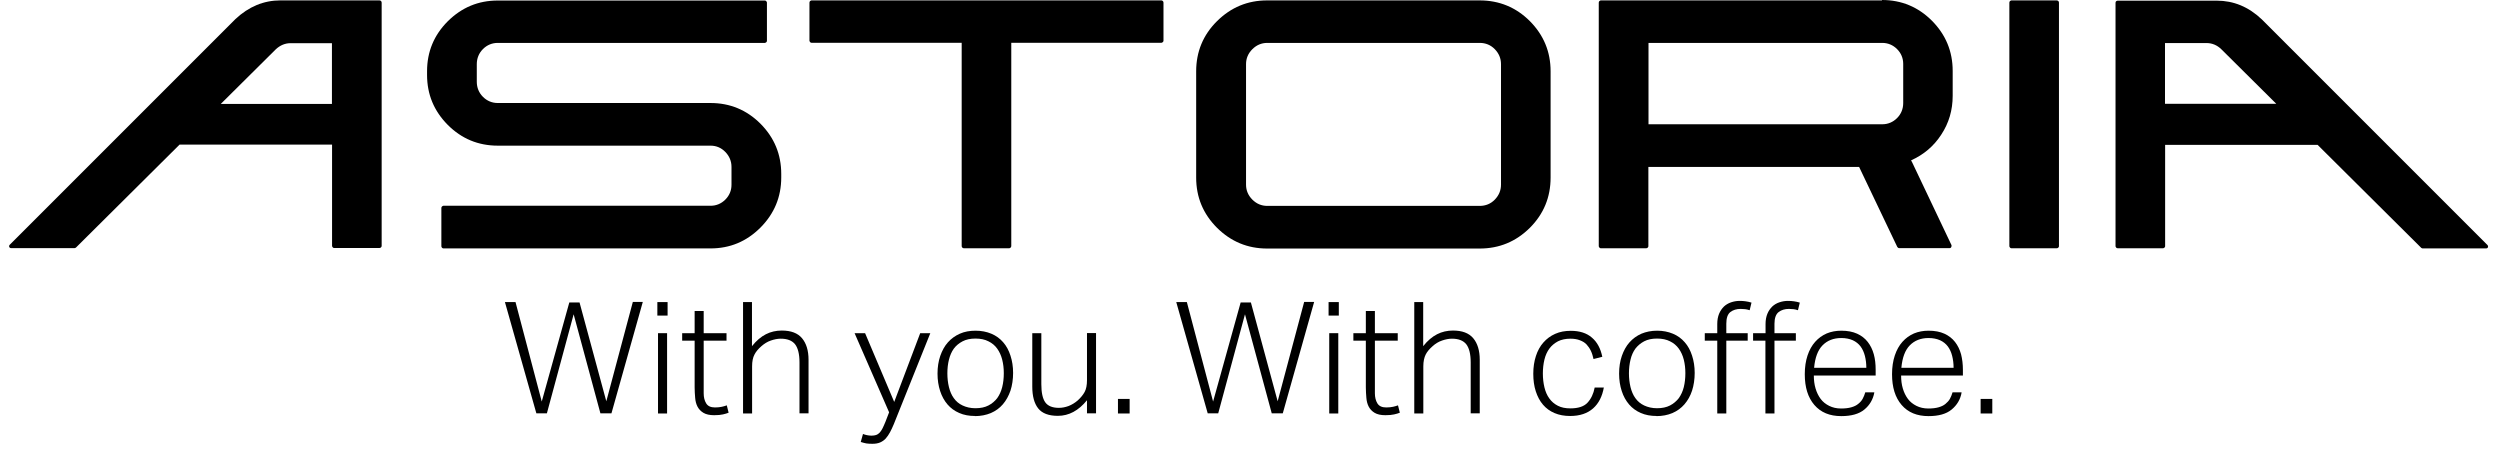 <svg width="137" height="25" viewBox="0 0 137 25" fill="none" xmlns="http://www.w3.org/2000/svg">
<path d="M27.668 16.554H28.25L29.688 22.005L31.198 16.575H31.759L33.226 21.99L34.679 16.547H35.225L33.507 22.652H32.903L31.436 17.223L29.969 22.652H29.393L27.668 16.547V16.554Z" fill="black"/>
<path d="M36.023 16.554H36.584V17.294H36.023V16.554ZM36.059 18.258H36.556V22.659H36.059V18.258Z" fill="black"/>
<path d="M38.066 18.668H37.383V18.258H38.066V17.043H38.562V18.258H39.813V18.668H38.562V21.552C38.562 21.767 38.605 21.954 38.699 22.105C38.792 22.256 38.95 22.328 39.181 22.328C39.332 22.328 39.454 22.314 39.554 22.292C39.655 22.271 39.749 22.242 39.828 22.213L39.928 22.616C39.842 22.652 39.742 22.681 39.619 22.709C39.497 22.738 39.339 22.753 39.137 22.753C38.886 22.753 38.692 22.709 38.548 22.623C38.404 22.537 38.296 22.422 38.224 22.285C38.152 22.148 38.109 21.983 38.095 21.803C38.08 21.623 38.066 21.429 38.066 21.228V18.661V18.668Z" fill="black"/>
<path d="M40.712 16.554H41.208V18.97C41.446 18.668 41.705 18.452 41.971 18.316C42.237 18.179 42.532 18.114 42.841 18.114C43.344 18.114 43.711 18.251 43.948 18.531C44.185 18.812 44.308 19.207 44.308 19.718V22.652H43.812V19.855C43.812 19.394 43.725 19.064 43.567 18.862C43.402 18.661 43.143 18.56 42.783 18.56C42.611 18.56 42.431 18.596 42.244 18.661C42.05 18.726 41.884 18.833 41.726 18.97C41.553 19.121 41.424 19.272 41.345 19.43C41.259 19.588 41.215 19.804 41.215 20.078V22.659H40.719V16.554H40.712Z" fill="black"/>
<path d="M47.292 23.781C47.356 23.81 47.436 23.831 47.508 23.846C47.579 23.86 47.666 23.874 47.752 23.874C47.853 23.874 47.939 23.86 48.011 23.838C48.076 23.817 48.14 23.774 48.198 23.716C48.255 23.659 48.306 23.579 48.356 23.486C48.406 23.392 48.457 23.27 48.521 23.119L48.723 22.594L46.831 18.258H47.407L49.003 22.026L50.427 18.258H50.981L48.982 23.241C48.91 23.407 48.845 23.558 48.773 23.687C48.701 23.824 48.622 23.932 48.536 24.032C48.45 24.126 48.342 24.198 48.227 24.248C48.104 24.299 47.968 24.32 47.802 24.32C47.673 24.32 47.565 24.313 47.471 24.299C47.385 24.284 47.285 24.255 47.169 24.22L47.292 23.781Z" fill="black"/>
<path d="M53.433 22.796C53.109 22.796 52.822 22.745 52.563 22.63C52.311 22.522 52.095 22.364 51.923 22.163C51.75 21.962 51.614 21.717 51.52 21.429C51.426 21.142 51.376 20.825 51.376 20.473C51.376 20.121 51.427 19.79 51.527 19.502C51.628 19.215 51.764 18.963 51.944 18.762C52.124 18.56 52.34 18.402 52.599 18.287C52.858 18.172 53.145 18.122 53.462 18.122C53.778 18.122 54.066 18.179 54.325 18.287C54.583 18.395 54.799 18.553 54.972 18.754C55.151 18.956 55.281 19.2 55.374 19.488C55.468 19.775 55.518 20.092 55.518 20.437C55.518 20.782 55.468 21.12 55.374 21.408C55.274 21.695 55.137 21.947 54.957 22.156C54.778 22.364 54.562 22.522 54.296 22.637C54.037 22.745 53.742 22.803 53.419 22.803L53.433 22.796ZM53.454 22.371C53.735 22.371 53.972 22.321 54.166 22.22C54.361 22.12 54.519 21.983 54.648 21.818C54.77 21.645 54.864 21.444 54.921 21.214C54.979 20.983 55.008 20.725 55.008 20.451C55.008 20.178 54.979 19.941 54.921 19.711C54.864 19.481 54.77 19.279 54.648 19.107C54.526 18.934 54.361 18.797 54.166 18.704C53.972 18.603 53.735 18.553 53.454 18.553C53.174 18.553 52.944 18.603 52.75 18.704C52.556 18.805 52.39 18.941 52.268 19.107C52.146 19.279 52.059 19.481 52.002 19.711C51.944 19.941 51.916 20.192 51.916 20.459C51.916 20.725 51.944 20.976 52.002 21.214C52.059 21.444 52.146 21.652 52.268 21.818C52.39 21.99 52.548 22.127 52.75 22.22C52.951 22.314 53.181 22.371 53.454 22.371Z" fill="black"/>
<path d="M56.569 18.258H57.065V21.055C57.065 21.516 57.137 21.846 57.281 22.048C57.424 22.249 57.676 22.35 58.028 22.35C58.208 22.35 58.381 22.314 58.56 22.249C58.74 22.177 58.906 22.077 59.064 21.94C59.229 21.789 59.352 21.638 59.438 21.48C59.524 21.322 59.567 21.106 59.567 20.832V18.251H60.063V22.652H59.567V21.933C59.107 22.501 58.575 22.788 57.971 22.788C57.468 22.788 57.108 22.652 56.892 22.379C56.676 22.105 56.569 21.71 56.569 21.185V18.251V18.258Z" fill="black"/>
<path d="M61.264 21.861H61.904V22.659H61.264V21.861Z" fill="black"/>
<path d="M64.457 16.554H65.04L66.478 22.005L67.988 16.575H68.549L70.016 21.99L71.468 16.547H72.015L70.296 22.652H69.692L68.225 17.223L66.758 22.652H66.183L64.457 16.547V16.554Z" fill="black"/>
<path d="M72.806 16.554H73.367V17.294H72.806V16.554ZM72.842 18.258H73.338V22.659H72.842V18.258Z" fill="black"/>
<path d="M74.848 18.668H74.165V18.258H74.848V17.043H75.344V18.258H76.596V18.668H75.344V21.552C75.344 21.767 75.388 21.954 75.481 22.105C75.575 22.256 75.733 22.328 75.963 22.328C76.114 22.328 76.236 22.314 76.337 22.292C76.437 22.271 76.531 22.242 76.61 22.213L76.711 22.616C76.624 22.652 76.524 22.681 76.401 22.709C76.279 22.738 76.121 22.753 75.92 22.753C75.668 22.753 75.474 22.709 75.33 22.623C75.186 22.537 75.078 22.422 75.006 22.285C74.934 22.148 74.891 21.983 74.877 21.803C74.863 21.623 74.848 21.429 74.848 21.228V18.661V18.668Z" fill="black"/>
<path d="M77.494 16.554H77.991V18.97C78.228 18.668 78.487 18.452 78.753 18.316C79.019 18.179 79.314 18.114 79.623 18.114C80.126 18.114 80.493 18.251 80.73 18.531C80.968 18.812 81.09 19.207 81.09 19.718V22.652H80.594V19.855C80.594 19.394 80.507 19.064 80.349 18.862C80.184 18.661 79.925 18.56 79.565 18.56C79.393 18.56 79.213 18.596 79.026 18.661C78.832 18.726 78.659 18.833 78.508 18.97C78.336 19.121 78.206 19.272 78.127 19.43C78.048 19.588 77.998 19.804 77.998 20.078V22.659H77.502V16.554H77.494Z" fill="black"/>
<path d="M87.893 21.221C87.806 21.717 87.612 22.105 87.303 22.379C86.994 22.652 86.577 22.796 86.045 22.796C85.728 22.796 85.441 22.745 85.189 22.637C84.937 22.53 84.729 22.379 84.556 22.177C84.383 21.976 84.254 21.731 84.161 21.444C84.067 21.156 84.024 20.84 84.024 20.48C84.024 20.121 84.074 19.797 84.168 19.509C84.261 19.222 84.398 18.97 84.578 18.769C84.757 18.567 84.966 18.409 85.225 18.294C85.484 18.179 85.764 18.129 86.081 18.129C86.562 18.129 86.951 18.251 87.238 18.503C87.526 18.747 87.713 19.099 87.806 19.552L87.325 19.675C87.289 19.517 87.246 19.366 87.181 19.229C87.116 19.092 87.037 18.977 86.944 18.877C86.85 18.776 86.728 18.704 86.577 18.646C86.433 18.589 86.26 18.56 86.059 18.56C85.793 18.56 85.563 18.61 85.376 18.704C85.189 18.805 85.031 18.934 84.908 19.099C84.786 19.265 84.693 19.466 84.635 19.703C84.578 19.941 84.549 20.192 84.549 20.466C84.549 20.739 84.578 20.991 84.635 21.228C84.693 21.465 84.779 21.667 84.901 21.832C85.023 22.005 85.174 22.134 85.369 22.235C85.563 22.335 85.786 22.379 86.059 22.379C86.483 22.379 86.8 22.278 86.994 22.069C87.188 21.861 87.325 21.58 87.389 21.235H87.885L87.893 21.221Z" fill="black"/>
<path d="M90.783 22.796C90.46 22.796 90.172 22.745 89.913 22.63C89.662 22.522 89.446 22.364 89.273 22.163C89.101 21.962 88.964 21.717 88.871 21.429C88.777 21.142 88.727 20.825 88.727 20.473C88.727 20.121 88.777 19.79 88.878 19.502C88.978 19.215 89.115 18.963 89.295 18.762C89.475 18.56 89.69 18.402 89.949 18.287C90.208 18.179 90.496 18.122 90.812 18.122C91.129 18.122 91.416 18.179 91.675 18.287C91.934 18.395 92.15 18.553 92.322 18.754C92.502 18.956 92.632 19.2 92.725 19.488C92.819 19.775 92.869 20.092 92.869 20.437C92.869 20.782 92.819 21.12 92.725 21.408C92.632 21.695 92.488 21.947 92.308 22.156C92.128 22.364 91.912 22.522 91.646 22.637C91.388 22.745 91.093 22.803 90.769 22.803L90.783 22.796ZM90.805 22.371C91.085 22.371 91.323 22.321 91.517 22.22C91.711 22.12 91.869 21.983 91.999 21.818C92.121 21.645 92.215 21.444 92.272 21.214C92.329 20.983 92.358 20.725 92.358 20.451C92.358 20.178 92.329 19.941 92.272 19.711C92.215 19.481 92.121 19.279 91.999 19.107C91.876 18.934 91.711 18.797 91.517 18.704C91.323 18.603 91.085 18.553 90.805 18.553C90.525 18.553 90.294 18.603 90.1 18.704C89.906 18.805 89.748 18.941 89.618 19.107C89.496 19.279 89.403 19.481 89.352 19.711C89.295 19.941 89.266 20.192 89.266 20.459C89.266 20.725 89.295 20.976 89.352 21.214C89.41 21.444 89.496 21.652 89.618 21.818C89.741 21.99 89.899 22.127 90.1 22.22C90.302 22.314 90.532 22.371 90.805 22.371Z" fill="black"/>
<path d="M94.106 18.668H93.422V18.258H94.106V17.755C94.106 17.539 94.141 17.352 94.206 17.194C94.271 17.036 94.364 16.906 94.472 16.798C94.58 16.698 94.71 16.619 94.861 16.568C95.012 16.518 95.163 16.489 95.328 16.489C95.45 16.489 95.558 16.496 95.659 16.511C95.759 16.525 95.867 16.547 95.982 16.583L95.882 17C95.788 16.971 95.709 16.949 95.63 16.942C95.551 16.935 95.472 16.928 95.385 16.928C95.163 16.928 94.976 16.985 94.825 17.1C94.674 17.215 94.602 17.431 94.602 17.74V18.258H95.774V18.668H94.602V22.659H94.106V18.668ZM96.752 18.668H96.069V18.258H96.752V17.755C96.752 17.539 96.788 17.352 96.853 17.194C96.917 17.036 97.011 16.906 97.119 16.798C97.226 16.698 97.356 16.619 97.507 16.568C97.658 16.518 97.809 16.489 97.974 16.489C98.097 16.489 98.204 16.496 98.305 16.511C98.406 16.525 98.514 16.547 98.629 16.583L98.528 17C98.434 16.971 98.355 16.949 98.276 16.942C98.197 16.935 98.118 16.928 98.032 16.928C97.809 16.928 97.622 16.985 97.471 17.1C97.32 17.215 97.241 17.431 97.241 17.74V18.258H98.413V18.668H97.241V22.659H96.745V18.668H96.752Z" fill="black"/>
<path d="M102.714 21.509C102.642 21.89 102.462 22.199 102.167 22.443C101.872 22.688 101.448 22.803 100.901 22.803C100.269 22.803 99.78 22.602 99.427 22.192C99.075 21.782 98.902 21.228 98.902 20.509C98.902 20.121 98.953 19.783 99.053 19.481C99.154 19.179 99.291 18.934 99.47 18.733C99.65 18.531 99.859 18.38 100.103 18.273C100.348 18.172 100.614 18.122 100.901 18.122C101.247 18.122 101.534 18.179 101.772 18.287C102.009 18.395 102.203 18.546 102.354 18.74C102.505 18.934 102.613 19.157 102.685 19.416C102.757 19.675 102.786 19.962 102.786 20.264V20.581H99.398C99.398 20.832 99.427 21.07 99.492 21.286C99.557 21.509 99.65 21.695 99.772 21.861C99.895 22.026 100.053 22.148 100.24 22.242C100.427 22.335 100.643 22.386 100.887 22.386C101.11 22.386 101.297 22.364 101.448 22.321C101.599 22.278 101.728 22.22 101.829 22.134C101.93 22.055 102.016 21.962 102.074 21.854C102.131 21.746 102.181 21.631 102.217 21.501H102.699L102.714 21.509ZM102.275 20.157C102.275 19.919 102.246 19.696 102.196 19.502C102.146 19.308 102.066 19.128 101.959 18.984C101.851 18.841 101.707 18.726 101.534 18.646C101.354 18.567 101.146 18.524 100.901 18.524C100.477 18.524 100.132 18.661 99.873 18.927C99.614 19.193 99.463 19.603 99.413 20.157H102.275Z" fill="black"/>
<path d="M107.496 21.509C107.431 21.89 107.244 22.199 106.949 22.443C106.654 22.688 106.23 22.803 105.683 22.803C105.051 22.803 104.562 22.602 104.209 22.192C103.857 21.782 103.684 21.228 103.684 20.509C103.684 20.121 103.735 19.783 103.835 19.481C103.936 19.179 104.073 18.934 104.252 18.733C104.432 18.531 104.641 18.38 104.885 18.273C105.13 18.172 105.396 18.122 105.683 18.122C106.029 18.122 106.316 18.179 106.554 18.287C106.791 18.395 106.985 18.546 107.136 18.74C107.287 18.934 107.395 19.157 107.467 19.416C107.532 19.675 107.567 19.962 107.567 20.264V20.581H104.181C104.181 20.832 104.209 21.07 104.274 21.286C104.339 21.509 104.432 21.695 104.554 21.861C104.677 22.026 104.835 22.148 105.022 22.242C105.209 22.335 105.425 22.386 105.669 22.386C105.892 22.386 106.079 22.364 106.23 22.321C106.381 22.278 106.51 22.22 106.611 22.134C106.712 22.048 106.798 21.962 106.856 21.854C106.913 21.746 106.963 21.631 106.999 21.501H107.481L107.496 21.509ZM107.057 20.157C107.057 19.919 107.028 19.696 106.978 19.502C106.927 19.301 106.848 19.128 106.741 18.984C106.633 18.841 106.489 18.726 106.316 18.646C106.136 18.567 105.928 18.524 105.683 18.524C105.259 18.524 104.914 18.661 104.655 18.927C104.396 19.193 104.245 19.603 104.195 20.157H107.057Z" fill="black"/>
<path d="M108.538 21.861H109.178V22.659H108.538V21.861Z" fill="black"/>
<path d="M38.936 5.645H27.279C26.963 5.645 26.689 5.53 26.466 5.307C26.244 5.084 26.128 4.804 26.128 4.48V3.516C26.128 3.193 26.244 2.912 26.466 2.689C26.689 2.467 26.963 2.351 27.279 2.351H41.92C41.92 2.351 41.97 2.337 41.992 2.316C42.014 2.294 42.028 2.265 42.028 2.244V0.137C42.028 0.137 42.014 0.086 41.992 0.065C41.97 0.043 41.942 0.029 41.92 0.029H27.279C26.208 0.029 25.302 0.41 24.539 1.165C23.784 1.92 23.403 2.833 23.403 3.905V4.106C23.403 5.178 23.784 6.084 24.539 6.846C25.294 7.601 26.208 7.982 27.279 7.982H38.936C39.252 7.982 39.525 8.097 39.748 8.327C39.971 8.557 40.086 8.831 40.086 9.147V10.125C40.086 10.441 39.971 10.715 39.748 10.938C39.525 11.161 39.252 11.276 38.936 11.276H24.295C24.295 11.276 24.244 11.29 24.223 11.312C24.201 11.333 24.187 11.362 24.187 11.398V13.49C24.187 13.526 24.201 13.555 24.223 13.577C24.244 13.598 24.273 13.613 24.295 13.613H38.936C40.007 13.613 40.913 13.232 41.676 12.469C42.431 11.707 42.812 10.794 42.812 9.722V9.535C42.812 8.457 42.431 7.543 41.676 6.781C40.92 6.026 40.007 5.645 38.936 5.645Z" fill="black"/>
<path d="M63.644 0.022H44.466C44.466 0.022 44.415 0.036 44.394 0.058C44.372 0.079 44.358 0.108 44.358 0.144V2.236C44.358 2.236 44.372 2.287 44.394 2.308C44.415 2.33 44.444 2.344 44.466 2.344H52.7V13.483C52.7 13.519 52.714 13.548 52.736 13.569C52.757 13.591 52.786 13.605 52.822 13.605H55.31C55.31 13.605 55.36 13.591 55.382 13.569C55.403 13.548 55.418 13.519 55.418 13.483V2.344H63.651C63.651 2.344 63.702 2.33 63.723 2.308C63.745 2.287 63.759 2.258 63.759 2.236V0.144C63.759 0.108 63.745 0.079 63.723 0.058C63.702 0.036 63.673 0.022 63.651 0.022H63.644Z" fill="black"/>
<path d="M81.083 0.022H69.44C68.369 0.022 67.456 0.403 66.693 1.158C65.931 1.913 65.55 2.833 65.55 3.912V9.73C65.55 10.808 65.931 11.721 66.693 12.484C67.456 13.239 68.369 13.62 69.44 13.62H81.083C82.161 13.62 83.075 13.239 83.837 12.484C84.592 11.729 84.973 10.808 84.973 9.73V3.912C84.973 2.833 84.592 1.92 83.837 1.158C83.082 0.403 82.161 0.022 81.083 0.022ZM82.255 10.118C82.255 10.434 82.14 10.707 81.917 10.938C81.694 11.168 81.413 11.283 81.09 11.283H69.448C69.131 11.283 68.858 11.168 68.628 10.938C68.398 10.707 68.283 10.434 68.283 10.118V3.516C68.283 3.2 68.398 2.927 68.628 2.697C68.858 2.467 69.131 2.351 69.448 2.351H81.09C81.413 2.351 81.694 2.467 81.917 2.697C82.14 2.927 82.255 3.2 82.255 3.516V10.118Z" fill="black"/>
<path d="M103.138 0.022H87.72C87.72 0.022 87.67 0.036 87.648 0.058C87.627 0.079 87.612 0.108 87.612 0.144V13.498C87.612 13.498 87.627 13.548 87.648 13.569C87.67 13.591 87.699 13.605 87.72 13.605H90.208C90.244 13.605 90.273 13.591 90.295 13.569C90.316 13.548 90.331 13.519 90.331 13.498V9.147H101.879L103.972 13.534C104.001 13.577 104.037 13.598 104.08 13.598H106.834C106.877 13.598 106.913 13.577 106.928 13.541C106.949 13.505 106.949 13.469 106.942 13.433L104.785 8.895L104.727 8.787C105.417 8.478 105.971 8.011 106.381 7.378C106.798 6.745 107.007 6.04 107.007 5.249V3.89C107.007 2.812 106.625 1.898 105.87 1.136C105.115 0.381 104.202 0 103.131 0L103.138 0.022ZM104.296 5.645C104.296 5.969 104.181 6.249 103.958 6.472C103.735 6.695 103.461 6.81 103.145 6.81H90.338V2.351H103.145C103.461 2.351 103.735 2.467 103.958 2.689C104.181 2.912 104.296 3.186 104.296 3.502V5.638V5.645Z" fill="black"/>
<path d="M112.709 0.022H110.221C110.221 0.022 110.171 0.036 110.149 0.058C110.127 0.079 110.113 0.108 110.113 0.144V13.498C110.113 13.498 110.127 13.548 110.149 13.569C110.171 13.591 110.199 13.605 110.221 13.605H112.709C112.745 13.605 112.774 13.591 112.795 13.569C112.817 13.548 112.831 13.519 112.831 13.498V0.144C112.831 0.108 112.817 0.079 112.795 0.058C112.774 0.036 112.745 0.022 112.709 0.022Z" fill="black"/>
<path d="M20.793 0.021H15.371C14.45 0.021 13.623 0.367 12.897 1.05L0.536 13.411C0.5 13.447 0.493 13.49 0.507 13.533C0.529 13.577 0.564 13.598 0.615 13.598H4.081C4.081 13.598 4.138 13.591 4.16 13.569L9.841 7.924H18.197V13.483C18.197 13.483 18.211 13.533 18.233 13.555C18.255 13.577 18.283 13.591 18.305 13.591H20.793C20.829 13.591 20.858 13.577 20.879 13.555C20.901 13.533 20.915 13.505 20.915 13.483V0.144C20.915 0.108 20.901 0.079 20.879 0.057C20.858 0.036 20.829 0.021 20.793 0.021ZM18.197 5.695H12.099L15.112 2.704C15.349 2.481 15.623 2.366 15.925 2.366H18.19V5.702L18.197 5.695Z" fill="black"/>
<path d="M115.967 0.058C115.967 0.058 115.931 0.108 115.931 0.144V13.498C115.931 13.498 115.945 13.548 115.967 13.569C115.988 13.591 116.017 13.605 116.053 13.605H118.541C118.541 13.605 118.591 13.591 118.613 13.569C118.635 13.548 118.649 13.519 118.649 13.498V7.939H127.005L132.686 13.584C132.715 13.605 132.743 13.613 132.765 13.613H136.231C136.289 13.613 136.325 13.591 136.339 13.548C136.353 13.505 136.346 13.462 136.31 13.426L123.949 1.064C123.222 0.374 122.403 0.036 121.475 0.036H116.053C116.017 0.036 115.988 0.05 115.967 0.072V0.058ZM118.649 2.359H120.914C121.223 2.359 121.497 2.474 121.727 2.697L124.74 5.688H118.642V2.351L118.649 2.359Z" fill="black"/>
</svg>
